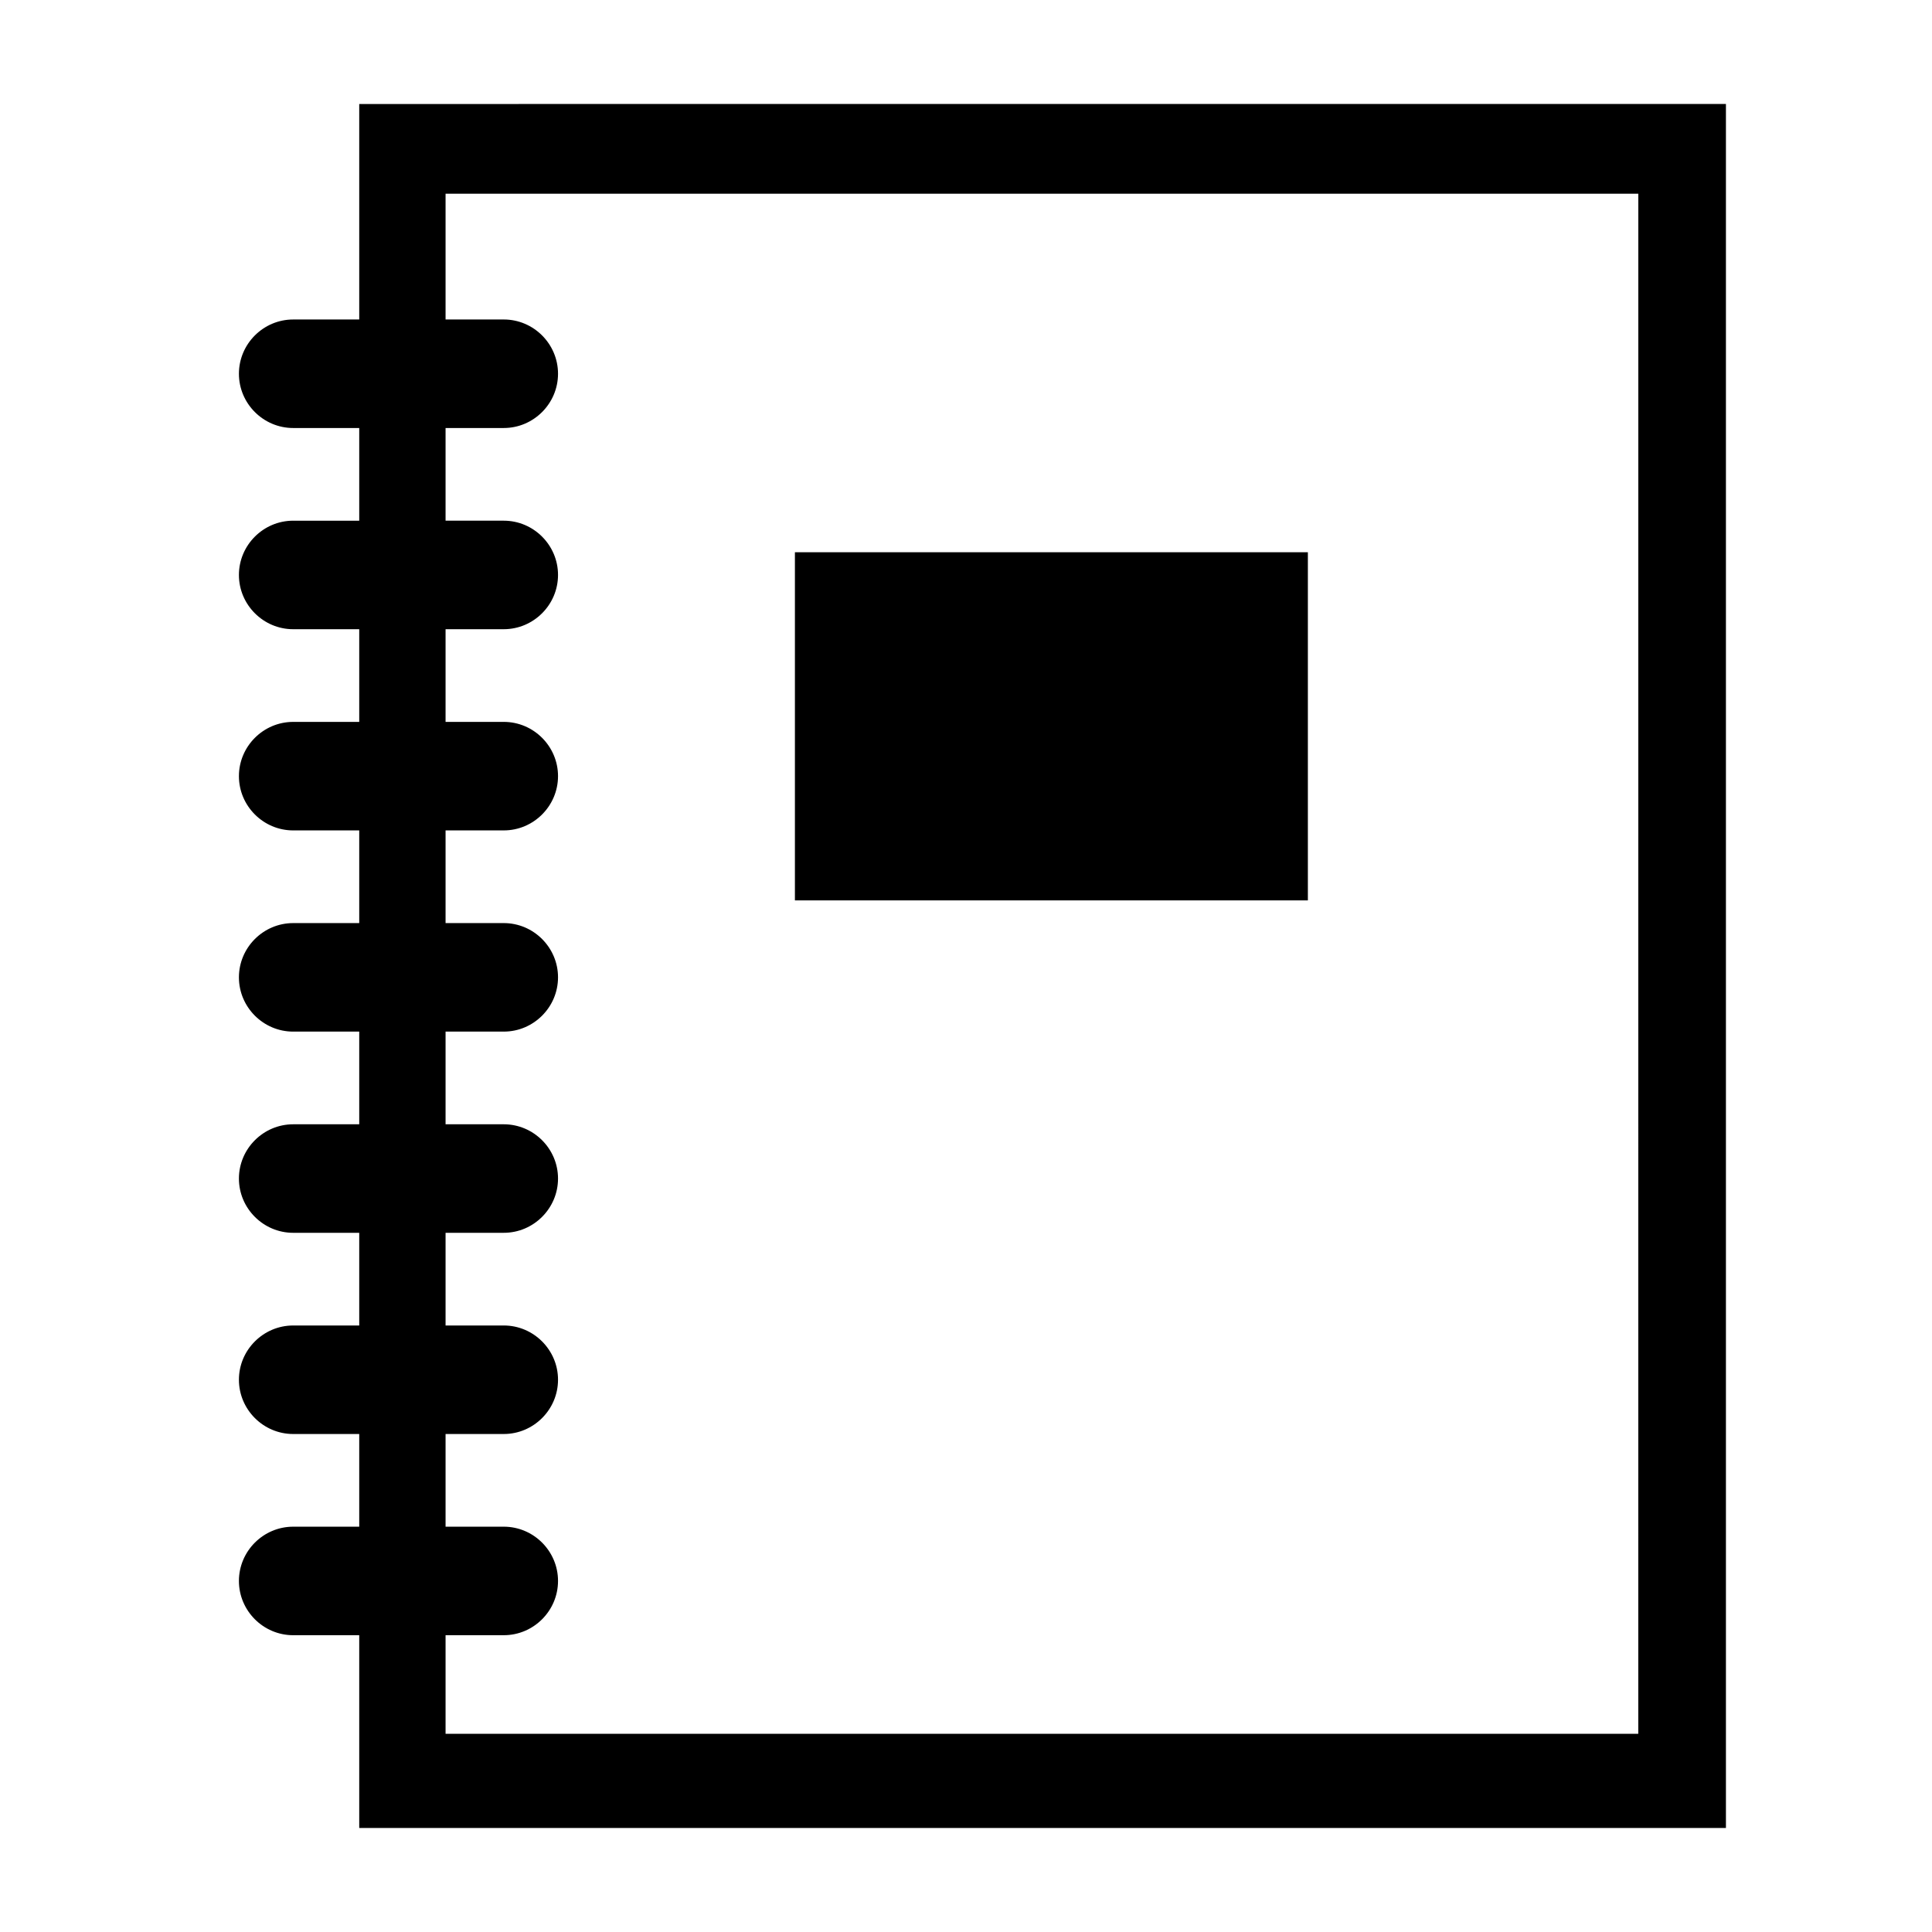 <?xml version="1.0" encoding="UTF-8"?>
<!-- The Best Svg Icon site in the world: iconSvg.co, Visit us! https://iconsvg.co -->
<svg fill="#000000" width="800px" height="800px" version="1.1" viewBox="144 144 512 512" xmlns="http://www.w3.org/2000/svg">
 <g>
  <path d="m239.2 171.56v57.109h-17.504c-7.91 0-14.379 6.473-14.379 14.379 0 7.91 6.473 14.379 14.379 14.379h17.504v24.562h-17.504c-7.91 0-14.379 6.473-14.379 14.379 0 7.91 6.473 14.379 14.379 14.379h17.504v24.562h-17.504c-7.91 0-14.379 6.473-14.379 14.379 0 7.91 6.473 14.379 14.379 14.379h17.504v24.562h-17.504c-7.91 0-14.379 6.473-14.379 14.379 0 7.91 6.473 14.379 14.379 14.379h17.504v24.562h-17.504c-7.91 0-14.379 6.473-14.379 14.379 0 7.91 6.473 14.379 14.379 14.379h17.504v24.562h-17.504c-7.91 0-14.379 6.473-14.379 14.379 0 7.91 6.473 14.379 14.379 14.379h17.504v24.562h-17.504c-7.91 0-14.379 6.473-14.379 14.379 0 7.91 6.473 14.379 14.379 14.379h17.504v51.086h362.19v-456.88zm338.96 431.91h-316.08v-26.125h15.422c7.91 0 14.379-6.473 14.379-14.379 0-7.91-6.473-14.379-14.379-14.379h-15.422v-24.562h15.422c7.91 0 14.379-6.473 14.379-14.379 0-7.91-6.473-14.379-14.379-14.379h-15.422v-24.562h15.422c7.91 0 14.379-6.473 14.379-14.379 0-7.91-6.473-14.379-14.379-14.379h-15.422v-24.562h15.422c7.91 0 14.379-6.473 14.379-14.379 0-7.91-6.473-14.379-14.379-14.379h-15.422v-24.562h15.422c7.91 0 14.379-6.473 14.379-14.379 0-7.91-6.473-14.379-14.379-14.379h-15.422v-24.562h15.422c7.91 0 14.379-6.473 14.379-14.379 0-7.91-6.473-14.379-14.379-14.379h-15.422v-24.562h15.422c7.91 0 14.379-6.473 14.379-14.379 0-7.91-6.473-14.379-14.379-14.379h-15.422v-33.324h316.09z"/>
  <path d="m354.66 290.35h135.94v92.262h-135.94z"/>
 </g>
</svg>